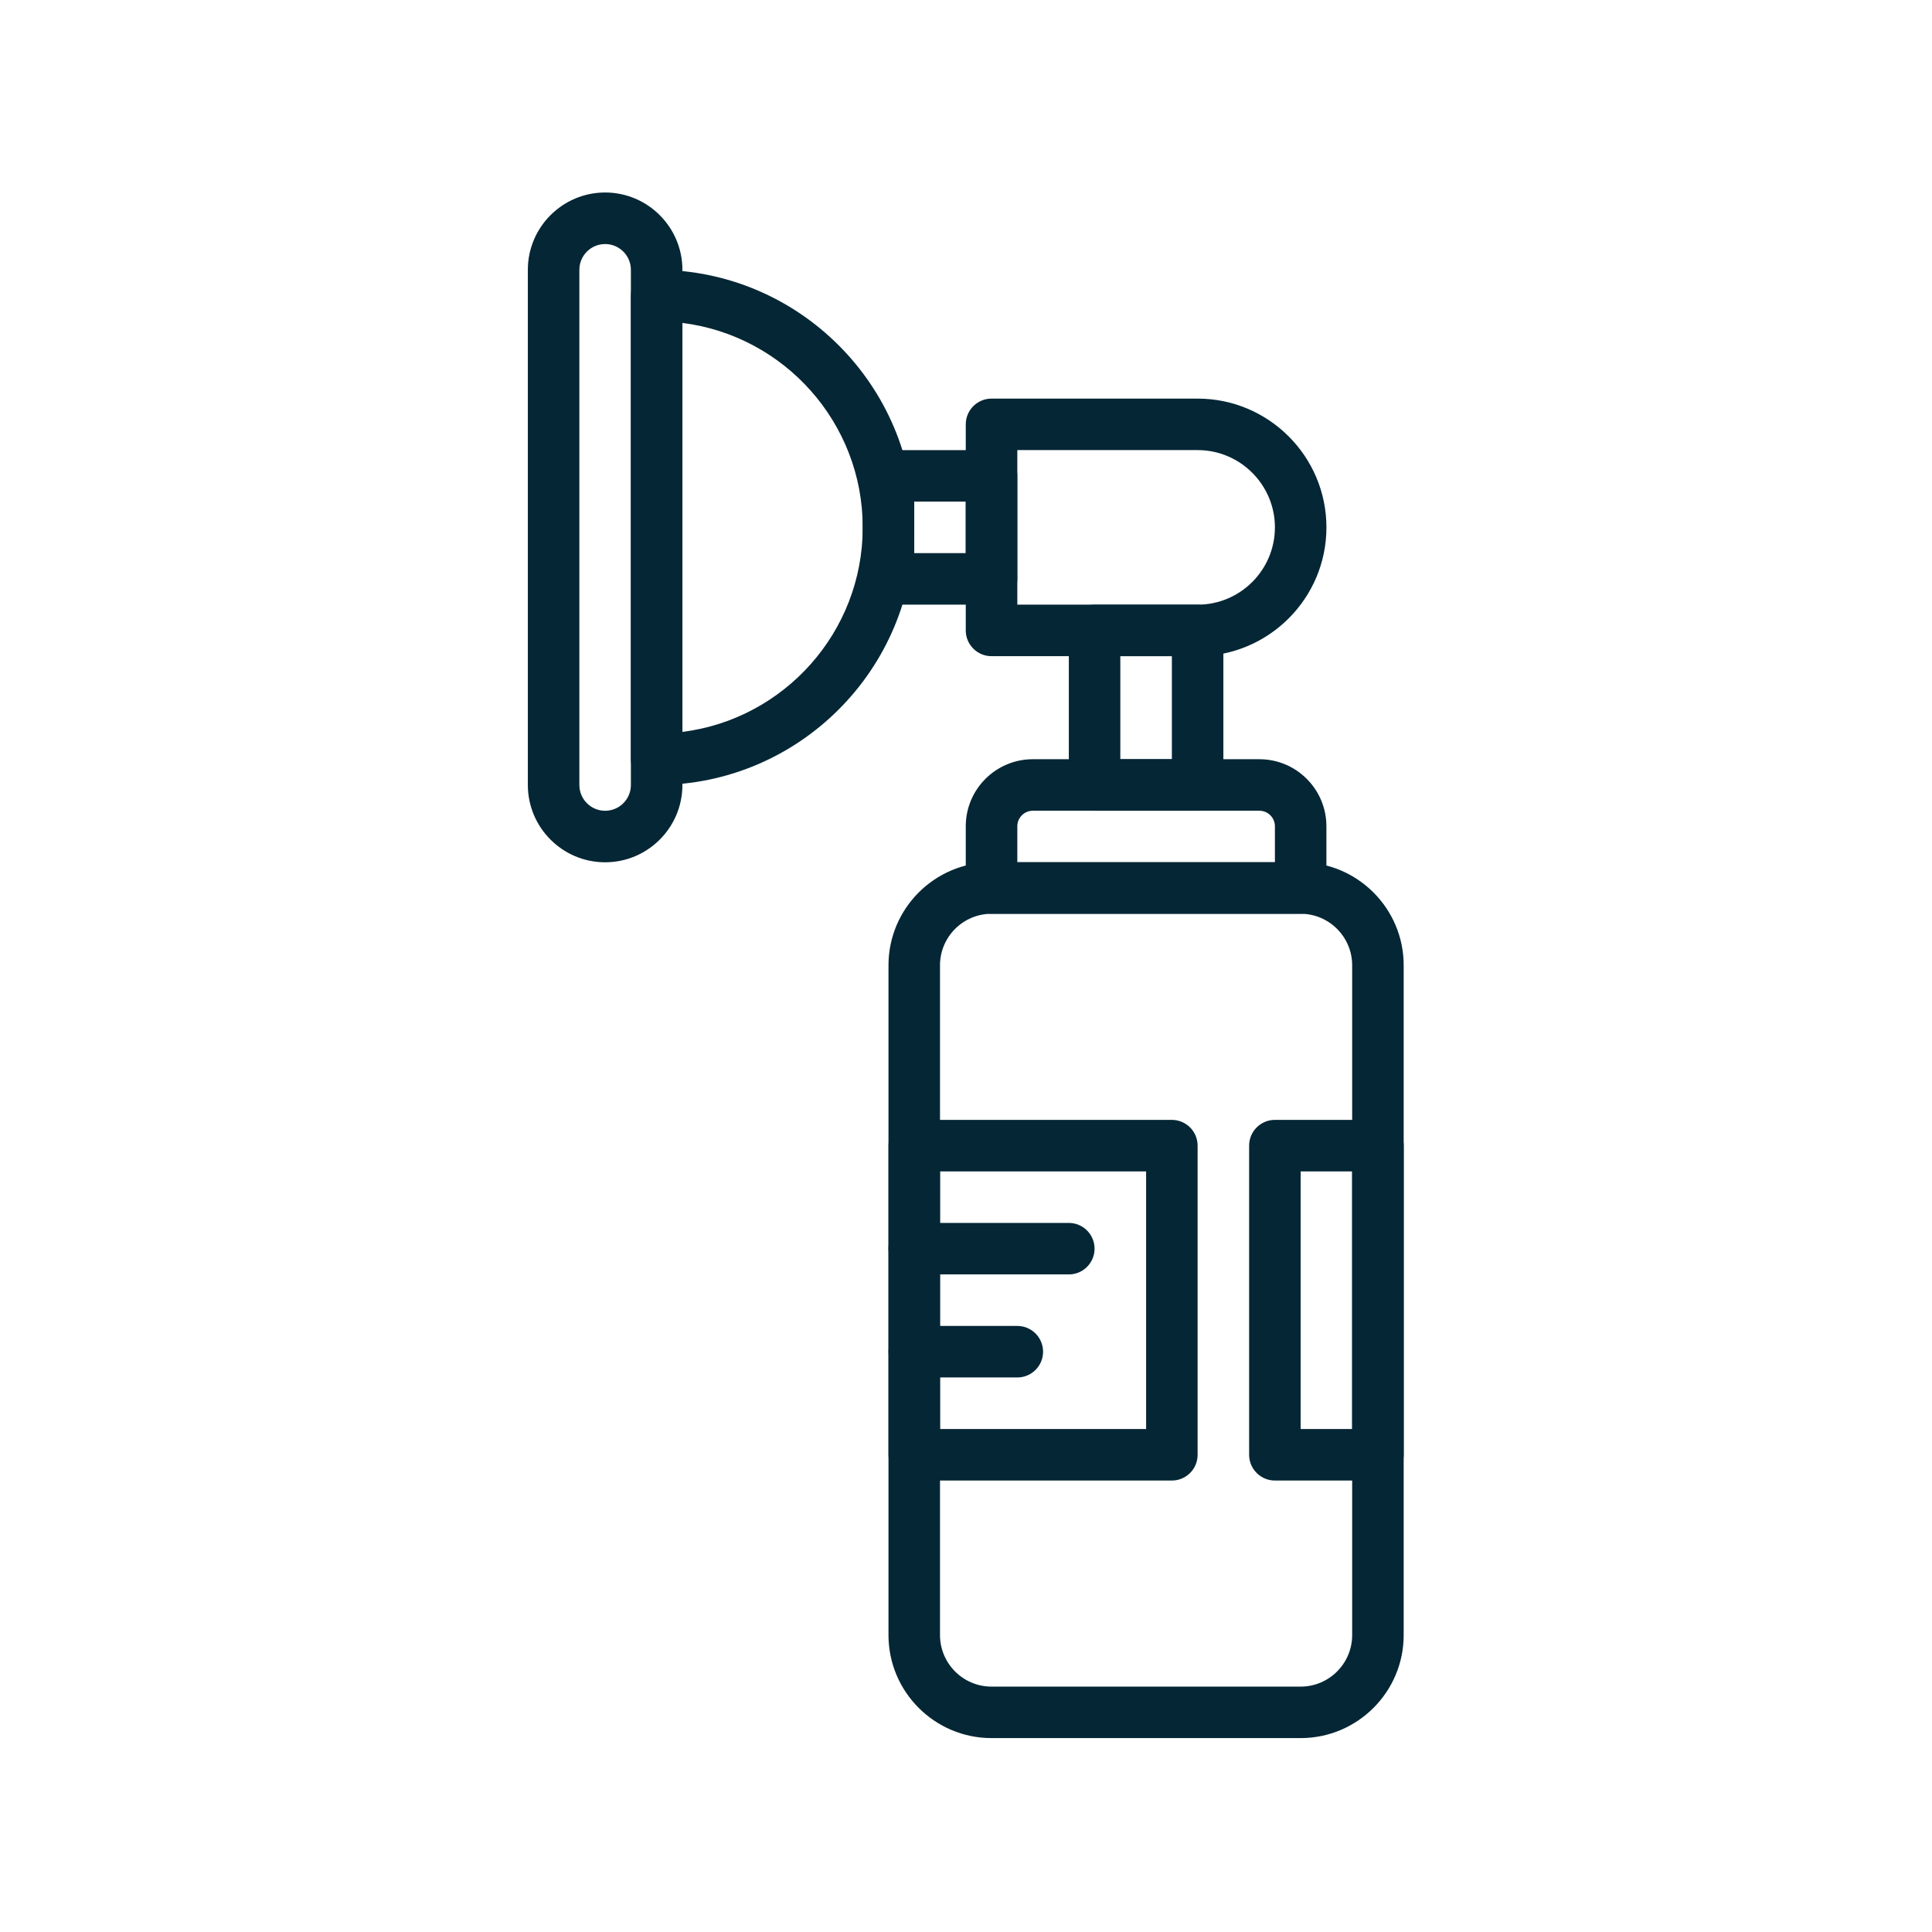<?xml version="1.0" encoding="UTF-8"?> <svg xmlns="http://www.w3.org/2000/svg" width="66" height="66" viewBox="0 0 66 66" fill="none"> <path d="M44.432 59.376H33.872C31.931 59.376 30.352 57.798 30.352 55.857V32.976C30.352 31.035 31.931 29.456 33.872 29.456H44.432C46.373 29.456 47.952 31.035 47.952 32.976V55.857C47.952 57.798 46.373 59.376 44.432 59.376ZM33.872 31.216C32.902 31.216 32.112 32.005 32.112 32.976V55.857C32.112 56.827 32.901 57.617 33.872 57.617H44.432C45.403 57.617 46.192 56.827 46.192 55.857V32.976C46.192 32.006 45.403 31.216 44.432 31.216H33.872Z" fill="#052635"></path> <path d="M44.432 31.216H33.872C33.386 31.216 32.992 30.822 32.992 30.336V28.227C32.992 26.963 34.019 25.936 35.283 25.936H43.022C44.285 25.936 45.312 26.963 45.312 28.227V30.336C45.312 30.822 44.918 31.216 44.432 31.216ZM34.753 29.456H43.553V28.227C43.553 27.935 43.315 27.696 43.022 27.696H35.282C34.99 27.696 34.753 27.935 34.753 28.227L34.753 29.456Z" fill="#052635"></path> <path d="M40.912 27.696H37.393C36.907 27.696 36.513 27.302 36.513 26.817V21.537C36.513 21.051 36.907 20.657 37.393 20.657H40.912C41.398 20.657 41.792 21.051 41.792 21.537V26.817C41.792 27.302 41.398 27.696 40.912 27.696ZM38.272 25.936H40.033V22.416H38.272V25.936Z" fill="#052635"></path> <path d="M40.913 22.416H33.872C33.386 22.416 32.992 22.022 32.992 21.537V14.496C32.992 14.011 33.386 13.617 33.872 13.617H40.913C43.338 13.617 45.313 15.59 45.313 18.017C45.313 20.443 43.338 22.416 40.913 22.416ZM34.753 20.656H40.913C42.368 20.656 43.553 19.472 43.553 18.016C43.553 16.561 42.368 15.376 40.913 15.376H34.753V20.656Z" fill="#052635"></path> <path d="M33.872 20.656H30.352C29.866 20.656 29.472 20.262 29.472 19.776V16.256C29.472 15.771 29.866 15.377 30.352 15.377H33.872C34.358 15.377 34.752 15.771 34.752 16.256V19.776C34.752 20.262 34.358 20.656 33.872 20.656ZM31.232 18.896H32.992V17.136H31.232V18.896Z" fill="#052635"></path> <path d="M40.033 50.577H31.233C30.747 50.577 30.353 50.183 30.353 49.697V39.137C30.353 38.651 30.747 38.257 31.233 38.257H40.032C40.518 38.257 40.912 38.651 40.912 39.137V49.697C40.913 50.183 40.519 50.577 40.033 50.577L40.033 50.577ZM32.113 48.817H39.153L39.153 40.017H32.112L32.113 48.817Z" fill="#052635"></path> <path d="M47.072 50.577H43.552C43.066 50.577 42.672 50.183 42.672 49.697V39.137C42.672 38.651 43.066 38.257 43.552 38.257H47.072C47.558 38.257 47.952 38.651 47.952 39.137V49.697C47.952 50.183 47.558 50.577 47.072 50.577V50.577ZM44.432 48.817H46.192V40.017H44.432V48.817Z" fill="#052635"></path> <path d="M36.512 43.536H31.232C30.746 43.536 30.352 43.142 30.352 42.657C30.352 42.171 30.746 41.777 31.232 41.777H36.512C36.998 41.777 37.392 42.171 37.392 42.657C37.392 43.142 36.998 43.536 36.512 43.536Z" fill="#052635"></path> <path d="M34.753 47.056H31.233C30.747 47.056 30.353 46.662 30.353 46.176C30.353 45.69 30.747 45.296 31.233 45.296H34.753C35.239 45.296 35.633 45.69 35.633 46.176C35.633 46.662 35.239 47.056 34.753 47.056Z" fill="#052635"></path> <path d="M20.672 29.457C19.217 29.457 18.032 28.272 18.032 26.817V9.216C18.032 7.761 19.217 6.576 20.672 6.576C22.128 6.576 23.312 7.761 23.312 9.216V26.817C23.312 28.272 22.128 29.457 20.672 29.457ZM20.672 8.337C20.186 8.337 19.792 8.732 19.792 9.217V26.817C19.792 27.302 20.186 27.697 20.672 27.697C21.158 27.697 21.552 27.302 21.552 26.817L21.552 9.217C21.552 8.732 21.158 8.337 20.672 8.337Z" fill="#052635"></path> <path d="M22.433 26.817C21.947 26.817 21.553 26.423 21.553 25.937V10.097C21.553 9.611 21.947 9.217 22.433 9.217C27.285 9.217 31.232 13.165 31.232 18.017C31.232 22.869 27.285 26.817 22.433 26.817V26.817ZM23.312 11.031V25.003C26.78 24.568 29.472 21.601 29.472 18.017C29.473 14.434 26.781 11.466 23.312 11.032V11.031Z" fill="#052635"></path> </svg> 